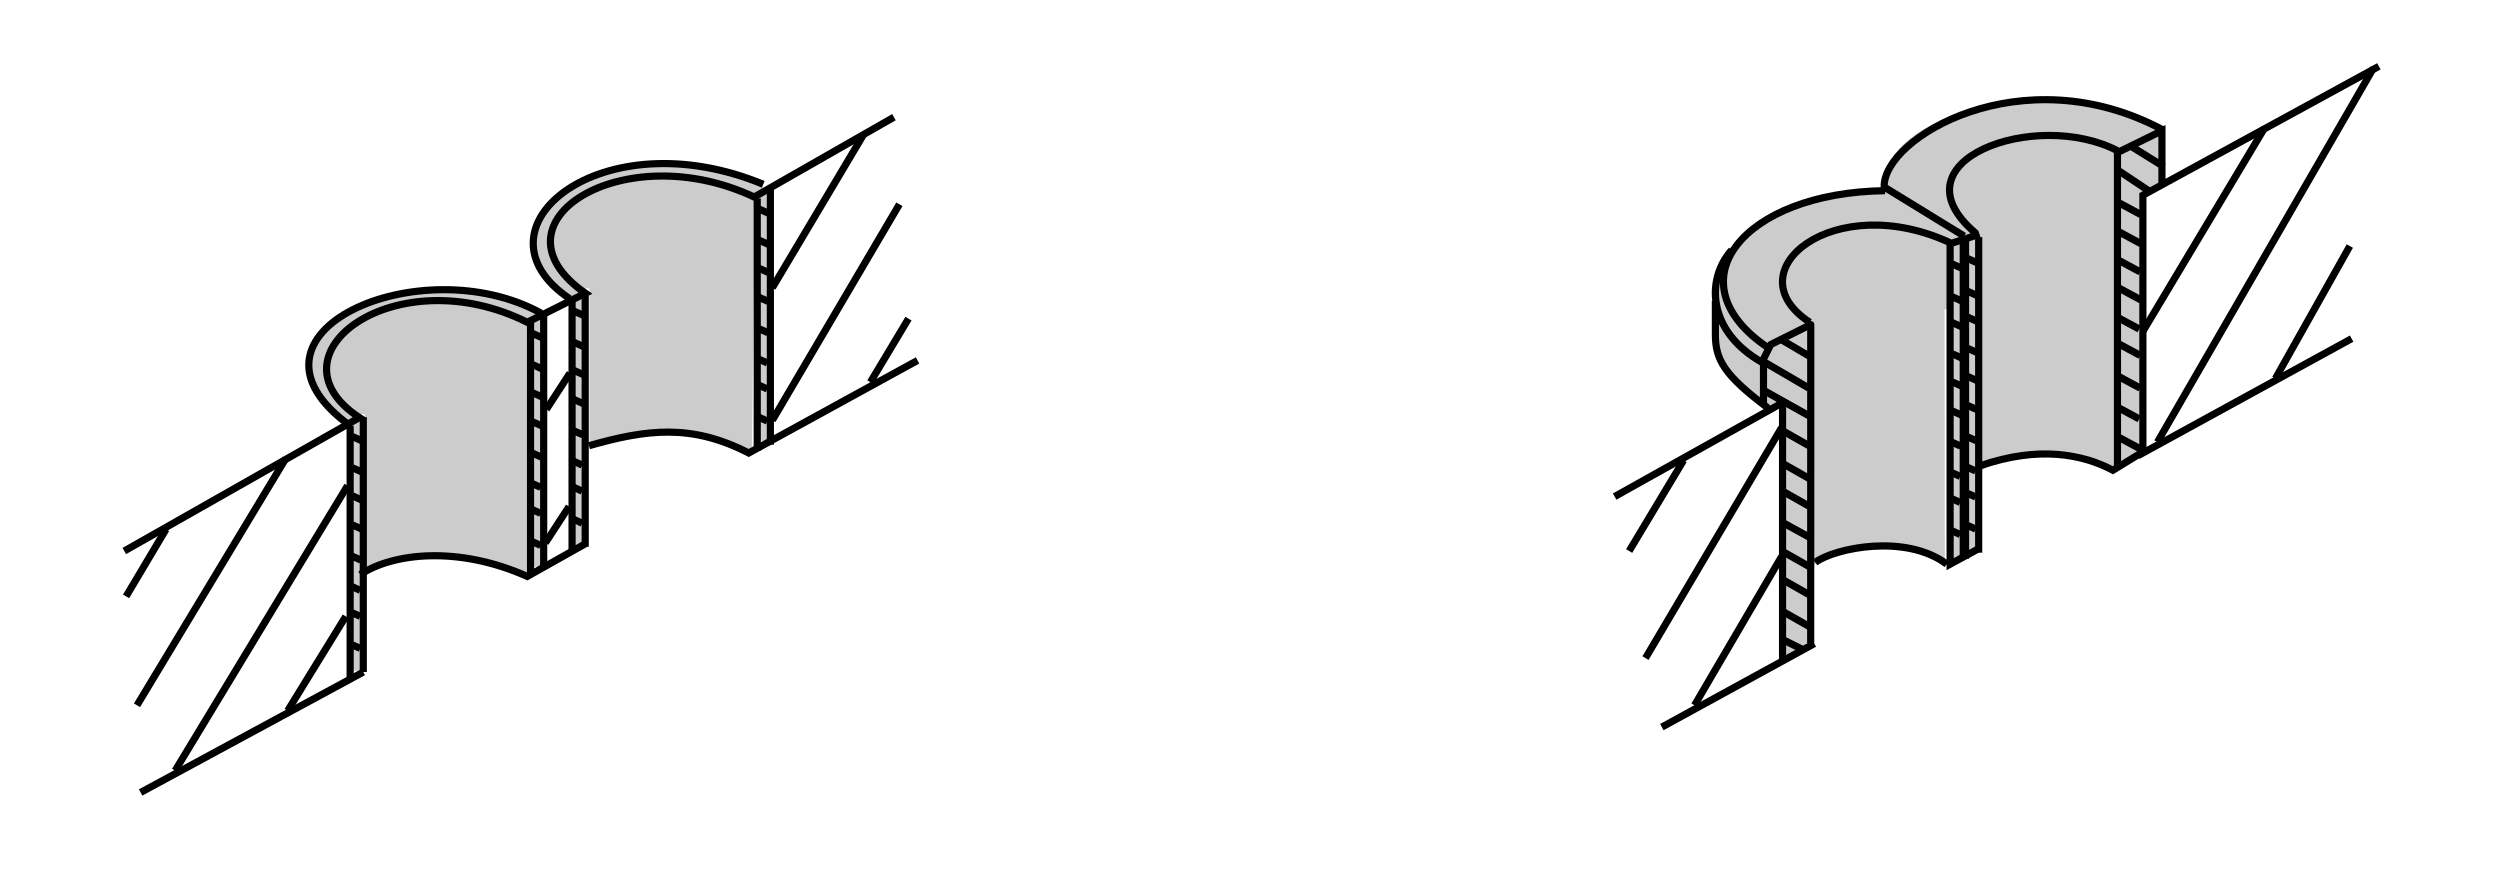 <?xml version="1.0" encoding="utf-8"?>
<!-- Generator: Adobe Illustrator 15.1.0, SVG Export Plug-In . SVG Version: 6.00 Build 0)  -->
<!DOCTYPE svg PUBLIC "-//W3C//DTD SVG 1.1//EN" "http://www.w3.org/Graphics/SVG/1.1/DTD/svg11.dtd">
<svg version="1.1" id="Layer_1" xmlns="http://www.w3.org/2000/svg" xmlns:xlink="http://www.w3.org/1999/xlink" x="0px" y="0px"
	 width="492px" height="172px" viewBox="0 0 492 172" enable-background="new 0 0 492 172" xml:space="preserve">
<path fill="#CCCCCC" d="M346.583,79.083c-8.583-6.75-9.167-9.167-9.083-13.583l0.25-11.667c2.167,7.083,5.917,12.75,9.667,14.083
	C346.167,73.167,346.5,78.083,346.583,79.083z"/>
<path fill="#CCCCCC" d="M103.75,113.5L104,63c-0.31-0.944,1.894-0.776,1.152-1.501c-5.195-5.074-22.731-5.896-33.176-2.302
	c-12.16,4.184-15.701,15.89-4.125,23.71c1.021,0.689,2.453-1.706,3.899-1.406v30.75C83.25,107.5,96.75,109.75,103.75,113.5z"/>
<path fill="#CCCCCC" d="M356.107,127.151l0.933-16.101c0,0,15.592-8.732,25.71,0.116l-0.083-63.5
	c-0.31-0.945,4.227-0.11,3.485-0.835c-5.195-5.074-13.731-13.896-34.842-5.302c-11.911,4.848-16.368,18.223-4.792,26.043
	c1.021,0.689-0.547,11.961,0.899,12.261l2.966-0.504l0.367,50.587C353.035,128.973,356.107,127.151,356.107,127.151z"/>
<path fill="#CCCCCC" d="M388.94,108.651l0.934-16.101c0,0,15.592-8.732,25.71,0.116l6.134-3.461L422,38.469l4.167-2.969
	c-0.31-0.944-0.439-9.11-1.182-9.835c-5.194-5.074-19.731-9.229-40.842-2.636c-12.274,3.833-20.368,14.889-4.792,26.043
	c1.001,0.717-0.547,11.961,0.899,12.261l2.966-0.504l0.368,50.587C385.868,110.473,388.94,108.651,388.94,108.651z"/>
<path fill="#CCCCCC" d="M148,88.75l0.5-50.312c-0.31-0.945,2.456-0.777,1.714-1.501c-5.195-5.074-23.544-6.083-33.988-2.49
	c-12.16,4.184-15.701,15.89-4.125,23.71c1.021,0.689,2.453-1.706,3.899-1.406V87.5C127.5,82.75,141,85,148,88.75z"/>
<polygon fill="#CCCCCC" points="106.75,111.5 106.75,62 104.25,63.5 104.25,111.5 "/>
<polygon fill="#CCCCCC" points="71.25,132 71.25,82.5 68.75,84 68.75,132 "/>
<polygon fill="#CCCCCC" points="386.417,96.667 386.417,47.167 383.917,48.667 383.917,96.667 "/>
<polygon fill="#CCCCCC" points="151.25,86.75 151.25,37.25 148.75,38.75 148.75,86.75 "/>
<polygon fill="#CCCCCC" points="114.75,107.25 114.75,57.75 112.25,59.25 112.25,107.25 "/>
<path fill="none" stroke="#000000" stroke-width="1.412" d="M106.506,61.639c-23.698-13.099-62.757,3.93-37.597,22.149"/>
<line fill="none" stroke="#000000" stroke-width="1.412" x1="68.909" y1="83.789" x2="68.909" y2="133.447"/>
<line fill="none" stroke="#000000" stroke-width="1.412" x1="24.814" y1="117.37" x2="32.674" y2="104.152"/>
<line fill="none" stroke="#000000" stroke-width="1.412" x1="26.958" y1="138.805" x2="56.252" y2="90.219"/>
<line fill="none" stroke="#000000" stroke-width="1.412" x1="34.46" y1="151.667" x2="68.399" y2="95.578"/>
<line fill="none" stroke="#000000" stroke-width="1.412" x1="27.672" y1="155.954" x2="71.495" y2="132.256"/>
<line fill="none" stroke="#000000" stroke-width="1.412" x1="71.495" y1="132.256" x2="71.495" y2="82.122"/>
<line fill="none" stroke="#000000" stroke-width="1.412" x1="56.61" y1="139.877" x2="68.042" y2="121.3"/>
<path fill="none" stroke="#000000" stroke-width="1.412" d="M70.9,113.083c6.431-4.287,19.292-5.716,32.867,0.357l11.432-6.43"/>
<path fill="none" stroke="#000000" stroke-width="1.412" d="M115.914,87.719c11.392-3.251,20.165-4.37,31.438,1.429l33.225-18.22"
	/>
<path fill="none" stroke="#000000" stroke-width="1.412" d="M175.932,23.056l-27.508,15.719
	c-25.722-12.146-53.23,5.002-33.224,18.934l-11.432,5.716c-25.722-12.861-51.98,6.252-33.046,18.756l-46.264,26.258"/>
<path fill="none" stroke="#000000" stroke-width="1.412" d="M150.209,36.274c-31.795-13.219-58.589,8.693-38.106,22.507"/>
<line fill="none" stroke="#000000" stroke-width="1.412" x1="69.114" y1="85.813" x2="71.257" y2="86.766"/>
<line fill="none" stroke="#000000" stroke-width="1.412" x1="69.233" y1="92.005" x2="71.376" y2="92.958"/>
<line fill="none" stroke="#000000" stroke-width="1.412" x1="69.114" y1="97.483" x2="71.257" y2="98.436"/>
<line fill="none" stroke="#000000" stroke-width="1.412" x1="69.114" y1="103.199" x2="71.257" y2="104.152"/>
<line fill="none" stroke="#000000" stroke-width="1.412" x1="68.875" y1="109.273" x2="71.019" y2="110.225"/>
<line fill="none" stroke="#000000" stroke-width="1.412" x1="68.756" y1="115.227" x2="70.9" y2="116.179"/>
<line fill="none" stroke="#000000" stroke-width="1.412" x1="68.756" y1="120.347" x2="70.9" y2="121.3"/>
<line fill="none" stroke="#000000" stroke-width="1.412" x1="68.756" y1="126.659" x2="70.9" y2="127.611"/>
<line fill="none" stroke="#000000" stroke-width="1.412" x1="112.583" y1="59.138" x2="112.583" y2="108.796"/>
<line fill="none" stroke="#000000" stroke-width="1.412" x1="115.169" y1="107.605" x2="115.169" y2="57.471"/>
<line fill="none" stroke="#000000" stroke-width="1.412" x1="112.788" y1="61.163" x2="114.931" y2="62.115"/>
<line fill="none" stroke="#000000" stroke-width="1.412" x1="112.907" y1="67.355" x2="115.05" y2="68.308"/>
<line fill="none" stroke="#000000" stroke-width="1.412" x1="114.931" y1="73.786" x2="112.788" y2="72.833"/>
<line fill="none" stroke="#000000" stroke-width="1.412" x1="112.788" y1="78.549" x2="114.931" y2="79.502"/>
<line fill="none" stroke="#000000" stroke-width="1.412" x1="112.549" y1="84.622" x2="114.693" y2="85.575"/>
<line fill="none" stroke="#000000" stroke-width="1.412" x1="112.43" y1="90.577" x2="114.574" y2="91.529"/>
<line fill="none" stroke="#000000" stroke-width="1.412" x1="112.43" y1="95.697" x2="114.574" y2="96.65"/>
<line fill="none" stroke="#000000" stroke-width="1.412" x1="112.43" y1="102.009" x2="114.574" y2="102.961"/>
<line fill="none" stroke="#000000" stroke-width="1.412" x1="149.023" y1="39.043" x2="149.023" y2="88.701"/>
<line fill="none" stroke="#000000" stroke-width="1.412" x1="151.609" y1="87.51" x2="151.609" y2="37.376"/>
<line fill="none" stroke="#000000" stroke-width="1.412" x1="149.227" y1="41.067" x2="151.371" y2="42.02"/>
<line fill="none" stroke="#000000" stroke-width="1.412" x1="149.346" y1="47.26" x2="151.49" y2="48.212"/>
<line fill="none" stroke="#000000" stroke-width="1.412" x1="149.227" y1="52.738" x2="151.371" y2="53.69"/>
<line fill="none" stroke="#000000" stroke-width="1.412" x1="149.227" y1="58.454" x2="151.371" y2="59.406"/>
<line fill="none" stroke="#000000" stroke-width="1.412" x1="148.989" y1="64.527" x2="151.132" y2="65.479"/>
<line fill="none" stroke="#000000" stroke-width="1.412" x1="148.87" y1="70.481" x2="151.013" y2="71.434"/>
<line fill="none" stroke="#000000" stroke-width="1.412" x1="148.87" y1="75.602" x2="151.013" y2="76.554"/>
<line fill="none" stroke="#000000" stroke-width="1.412" x1="148.87" y1="81.913" x2="151.013" y2="82.866"/>
<line fill="none" stroke="#000000" stroke-width="1.412" x1="104.411" y1="113.173" x2="104.411" y2="63.515"/>
<line fill="none" stroke="#000000" stroke-width="1.412" x1="106.997" y1="111.982" x2="106.997" y2="61.848"/>
<line fill="none" stroke="#000000" stroke-width="1.412" x1="104.616" y1="65.539" x2="106.759" y2="66.492"/>
<line fill="none" stroke="#000000" stroke-width="1.412" x1="104.734" y1="71.731" x2="106.878" y2="72.684"/>
<line fill="none" stroke="#000000" stroke-width="1.412" x1="104.616" y1="77.209" x2="106.759" y2="78.162"/>
<line fill="none" stroke="#000000" stroke-width="1.412" x1="104.616" y1="82.925" x2="106.759" y2="83.878"/>
<line fill="none" stroke="#000000" stroke-width="1.412" x1="104.377" y1="88.999" x2="106.521" y2="89.951"/>
<line fill="none" stroke="#000000" stroke-width="1.412" x1="104.258" y1="94.953" x2="106.402" y2="95.906"/>
<line fill="none" stroke="#000000" stroke-width="1.412" x1="104.258" y1="100.073" x2="106.402" y2="101.026"/>
<line fill="none" stroke="#000000" stroke-width="1.412" x1="104.258" y1="106.385" x2="106.402" y2="107.337"/>
<line fill="none" stroke="#000000" stroke-width="1.412" x1="386.367" y1="109.838" x2="386.367" y2="47.736"/>
<line fill="none" stroke="#000000" stroke-width="1.412" x1="383.986" y1="63.396" x2="386.129" y2="64.348"/>
<line fill="none" stroke="#000000" stroke-width="1.412" x1="384.165" y1="58.394" x2="386.308" y2="59.347"/>
<line fill="none" stroke="#000000" stroke-width="1.412" x1="383.807" y1="51.785" x2="385.951" y2="52.738"/>
<line fill="none" stroke="#000000" stroke-width="1.412" x1="384.105" y1="69.588" x2="386.248" y2="70.541"/>
<line fill="none" stroke="#000000" stroke-width="1.412" x1="383.986" y1="75.066" x2="386.129" y2="76.019"/>
<line fill="none" stroke="#000000" stroke-width="1.412" x1="383.986" y1="80.782" x2="386.129" y2="81.735"/>
<line fill="none" stroke="#000000" stroke-width="1.412" x1="383.748" y1="86.855" x2="385.891" y2="87.808"/>
<line fill="none" stroke="#000000" stroke-width="1.412" x1="383.628" y1="92.809" x2="385.772" y2="93.762"/>
<line fill="none" stroke="#000000" stroke-width="1.412" x1="383.628" y1="97.93" x2="385.772" y2="98.883"/>
<line fill="none" stroke="#000000" stroke-width="1.412" x1="383.628" y1="104.241" x2="385.772" y2="105.194"/>
<line fill="none" stroke="#000000" stroke-width="1.412" x1="386.818" y1="47.081" x2="386.818" y2="109.958"/>
<line fill="none" stroke="#000000" stroke-width="1.412" x1="389.404" y1="108.767" x2="389.404" y2="46.665"/>
<line fill="none" stroke="#000000" stroke-width="1.412" x1="387.022" y1="62.324" x2="389.166" y2="63.277"/>
<line fill="none" stroke="#000000" stroke-width="1.412" x1="387.201" y1="57.322" x2="389.345" y2="58.275"/>
<line fill="none" stroke="#000000" stroke-width="1.412" x1="386.844" y1="50.713" x2="388.987" y2="51.666"/>
<line fill="none" stroke="#000000" stroke-width="1.412" x1="387.142" y1="68.516" x2="389.285" y2="69.469"/>
<line fill="none" stroke="#000000" stroke-width="1.412" x1="387.022" y1="73.994" x2="389.166" y2="74.947"/>
<line fill="none" stroke="#000000" stroke-width="1.412" x1="387.022" y1="79.71" x2="389.166" y2="80.663"/>
<line fill="none" stroke="#000000" stroke-width="1.412" x1="386.784" y1="85.783" x2="388.928" y2="86.736"/>
<line fill="none" stroke="#000000" stroke-width="1.412" x1="386.665" y1="91.738" x2="388.809" y2="92.69"/>
<line fill="none" stroke="#000000" stroke-width="1.412" x1="386.665" y1="96.858" x2="388.809" y2="97.811"/>
<line fill="none" stroke="#000000" stroke-width="1.412" x1="386.665" y1="103.169" x2="388.809" y2="104.122"/>
<line fill="none" stroke="#000000" stroke-width="1.412" x1="169.858" y1="26.629" x2="151.996" y2="56.638"/>
<line fill="none" stroke="#000000" stroke-width="1.412" x1="177.003" y1="40.204" x2="151.996" y2="82.717"/>
<line fill="none" stroke="#000000" stroke-width="1.412" x1="178.79" y1="62.711" x2="171.288" y2="75.215"/>
<line fill="none" stroke="#000000" stroke-width="1.412" x1="112.162" y1="73.428" x2="107.518" y2="80.573"/>
<line fill="none" stroke="#000000" stroke-width="1.412" x1="111.984" y1="99.687" x2="107.339" y2="106.832"/>
<polyline fill="none" stroke="#000000" stroke-width="1.412" points="468.163,13.053 421.72,38.418 421.72,89.147 462.804,66.641 
	"/>
<line fill="none" stroke="#000000" stroke-width="1.412" x1="445.656" y1="25.199" x2="421.72" y2="65.212"/>
<line fill="none" stroke="#000000" stroke-width="1.412" x1="467.091" y1="13.41" x2="424.579" y2="87.004"/>
<line fill="none" stroke="#000000" stroke-width="1.412" x1="462.447" y1="48.421" x2="447.8" y2="74.5"/>
<line fill="none" stroke="#000000" stroke-width="1.412" x1="317.76" y1="97.721" x2="350.984" y2="79.145"/>
<line fill="none" stroke="#000000" stroke-width="1.412" x1="320.618" y1="108.439" x2="331.336" y2="90.577"/>
<line fill="none" stroke="#000000" stroke-width="1.412" x1="323.833" y1="129.517" x2="350.627" y2="84.146"/>
<line fill="none" stroke="#000000" stroke-width="1.412" x1="333.479" y1="138.805" x2="350.627" y2="109.511"/>
<line fill="none" stroke="#000000" stroke-width="1.412" x1="327.049" y1="143.092" x2="357.058" y2="126.659"/>
<polyline fill="none" stroke="#000000" stroke-width="1.412" points="389.21,108.082 383.782,111.029 383.782,48.153 "/>
<path fill="none" stroke="#000000" stroke-width="1.412" d="M389.747,91.648c11.432-3.93,20.006-2.322,26.079,0.893l5.538-3.394"/>
<polyline fill="none" stroke="#000000" stroke-width="1.412" points="425.471,36.036 425.471,25.736 416.719,30.022 
	416.719,91.648 "/>
<path fill="none" stroke="#000000" stroke-width="1.412" d="M416.719,29.665c-16.076-8.395-44.835,1.965-27.866,16.255"/>
<path fill="none" stroke="#000000" stroke-width="1.412" d="M386.531,46.456l-15.719-9.646
	c-0.357-9.646,27.151-26.079,54.838-11.253"/>
<path fill="none" stroke="#000000" stroke-width="1.412" d="M389.568,46.099l-5.538,1.787
	c-23.042-10.896-43.227,5.537-27.865,15.54"/>
<path fill="none" stroke="#000000" stroke-width="1.412" d="M370.991,37.525c-28.044,0.357-42.156,18.041-23.042,30.902"/>
<line fill="none" stroke="#000000" stroke-width="1.429" x1="419.22" y1="28.683" x2="425.829" y2="32.791"/>
<line fill="none" stroke="#000000" stroke-width="1.429" x1="417.076" y1="33.684" x2="422.971" y2="37.614"/>
<line fill="none" stroke="#000000" stroke-width="1.429" x1="416.719" y1="39.758" x2="421.363" y2="42.258"/>
<line fill="none" stroke="#000000" stroke-width="1.429" x1="416.719" y1="45.474" x2="421.363" y2="47.974"/>
<line fill="none" stroke="#000000" stroke-width="1.429" x1="416.54" y1="51.011" x2="421.185" y2="53.512"/>
<line fill="none" stroke="#000000" stroke-width="1.429" x1="416.719" y1="56.548" x2="421.363" y2="59.049"/>
<line fill="none" stroke="#000000" stroke-width="1.429" x1="416.361" y1="62.264" x2="421.006" y2="64.765"/>
<line fill="none" stroke="#000000" stroke-width="1.429" x1="416.54" y1="67.445" x2="421.185" y2="69.945"/>
<line fill="none" stroke="#000000" stroke-width="1.429" x1="416.54" y1="73.875" x2="421.185" y2="76.376"/>
<line fill="none" stroke="#000000" stroke-width="1.429" x1="416.361" y1="79.948" x2="421.006" y2="82.449"/>
<line fill="none" stroke="#000000" stroke-width="1.429" x1="416.897" y1="86.021" x2="421.542" y2="88.522"/>
<path fill="none" stroke="#000000" stroke-width="1.429" d="M383.137,111.029c-8.038-6.073-21.971-3.215-25.901-0.357"/>
<path fill="none" stroke="#000000" stroke-width="1.429" d="M346.876,71.374c-11.075-6.252-11.075-16.612-6.073-22.15"/>
<path fill="none" stroke="#000000" stroke-width="1.412" d="M347.948,80.306c-8.574-6.431-10.36-9.467-10.36-14.469v-6.609"/>
<line fill="none" stroke="#000000" stroke-width="1.412" x1="350.806" y1="129.785" x2="350.806" y2="79.722"/>
<polyline fill="none" stroke="#000000" stroke-width="1.412" stroke-linejoin="round" points="356.343,126.569 356.356,63.872 
	348.484,67.802 347.055,70.66 347.055,79.412 "/>
<line fill="none" stroke="#000000" stroke-width="1.412" x1="350.365" y1="66.73" x2="356.141" y2="70.136"/>
<line fill="none" stroke="#000000" stroke-width="1.429" x1="355.986" y1="76.376" x2="347.412" y2="71.374"/>
<line fill="none" stroke="#000000" stroke-width="1.429" x1="356.165" y1="81.913" x2="347.233" y2="76.912"/>
<line fill="none" stroke="#000000" stroke-width="1.429" x1="356.165" y1="87.808" x2="350.806" y2="84.771"/>
<line fill="none" stroke="#000000" stroke-width="1.429" x1="356.165" y1="94.238" x2="350.806" y2="91.202"/>
<line fill="none" stroke="#000000" stroke-width="1.429" x1="355.986" y1="99.597" x2="350.627" y2="96.561"/>
<line fill="none" stroke="#000000" stroke-width="1.429" x1="356.141" y1="105.754" x2="350.449" y2="102.634"/>
<line fill="none" stroke="#000000" stroke-width="1.429" x1="356.165" y1="111.565" x2="350.806" y2="108.528"/>
<line fill="none" stroke="#000000" stroke-width="1.429" x1="356.165" y1="117.103" x2="350.806" y2="114.066"/>
<line fill="none" stroke="#000000" stroke-width="1.429" x1="356.165" y1="123.354" x2="350.806" y2="120.318"/>
<line fill="none" stroke="#000000" stroke-width="1.429" x1="354.736" y1="127.82" x2="350.806" y2="125.855"/>
</svg>

